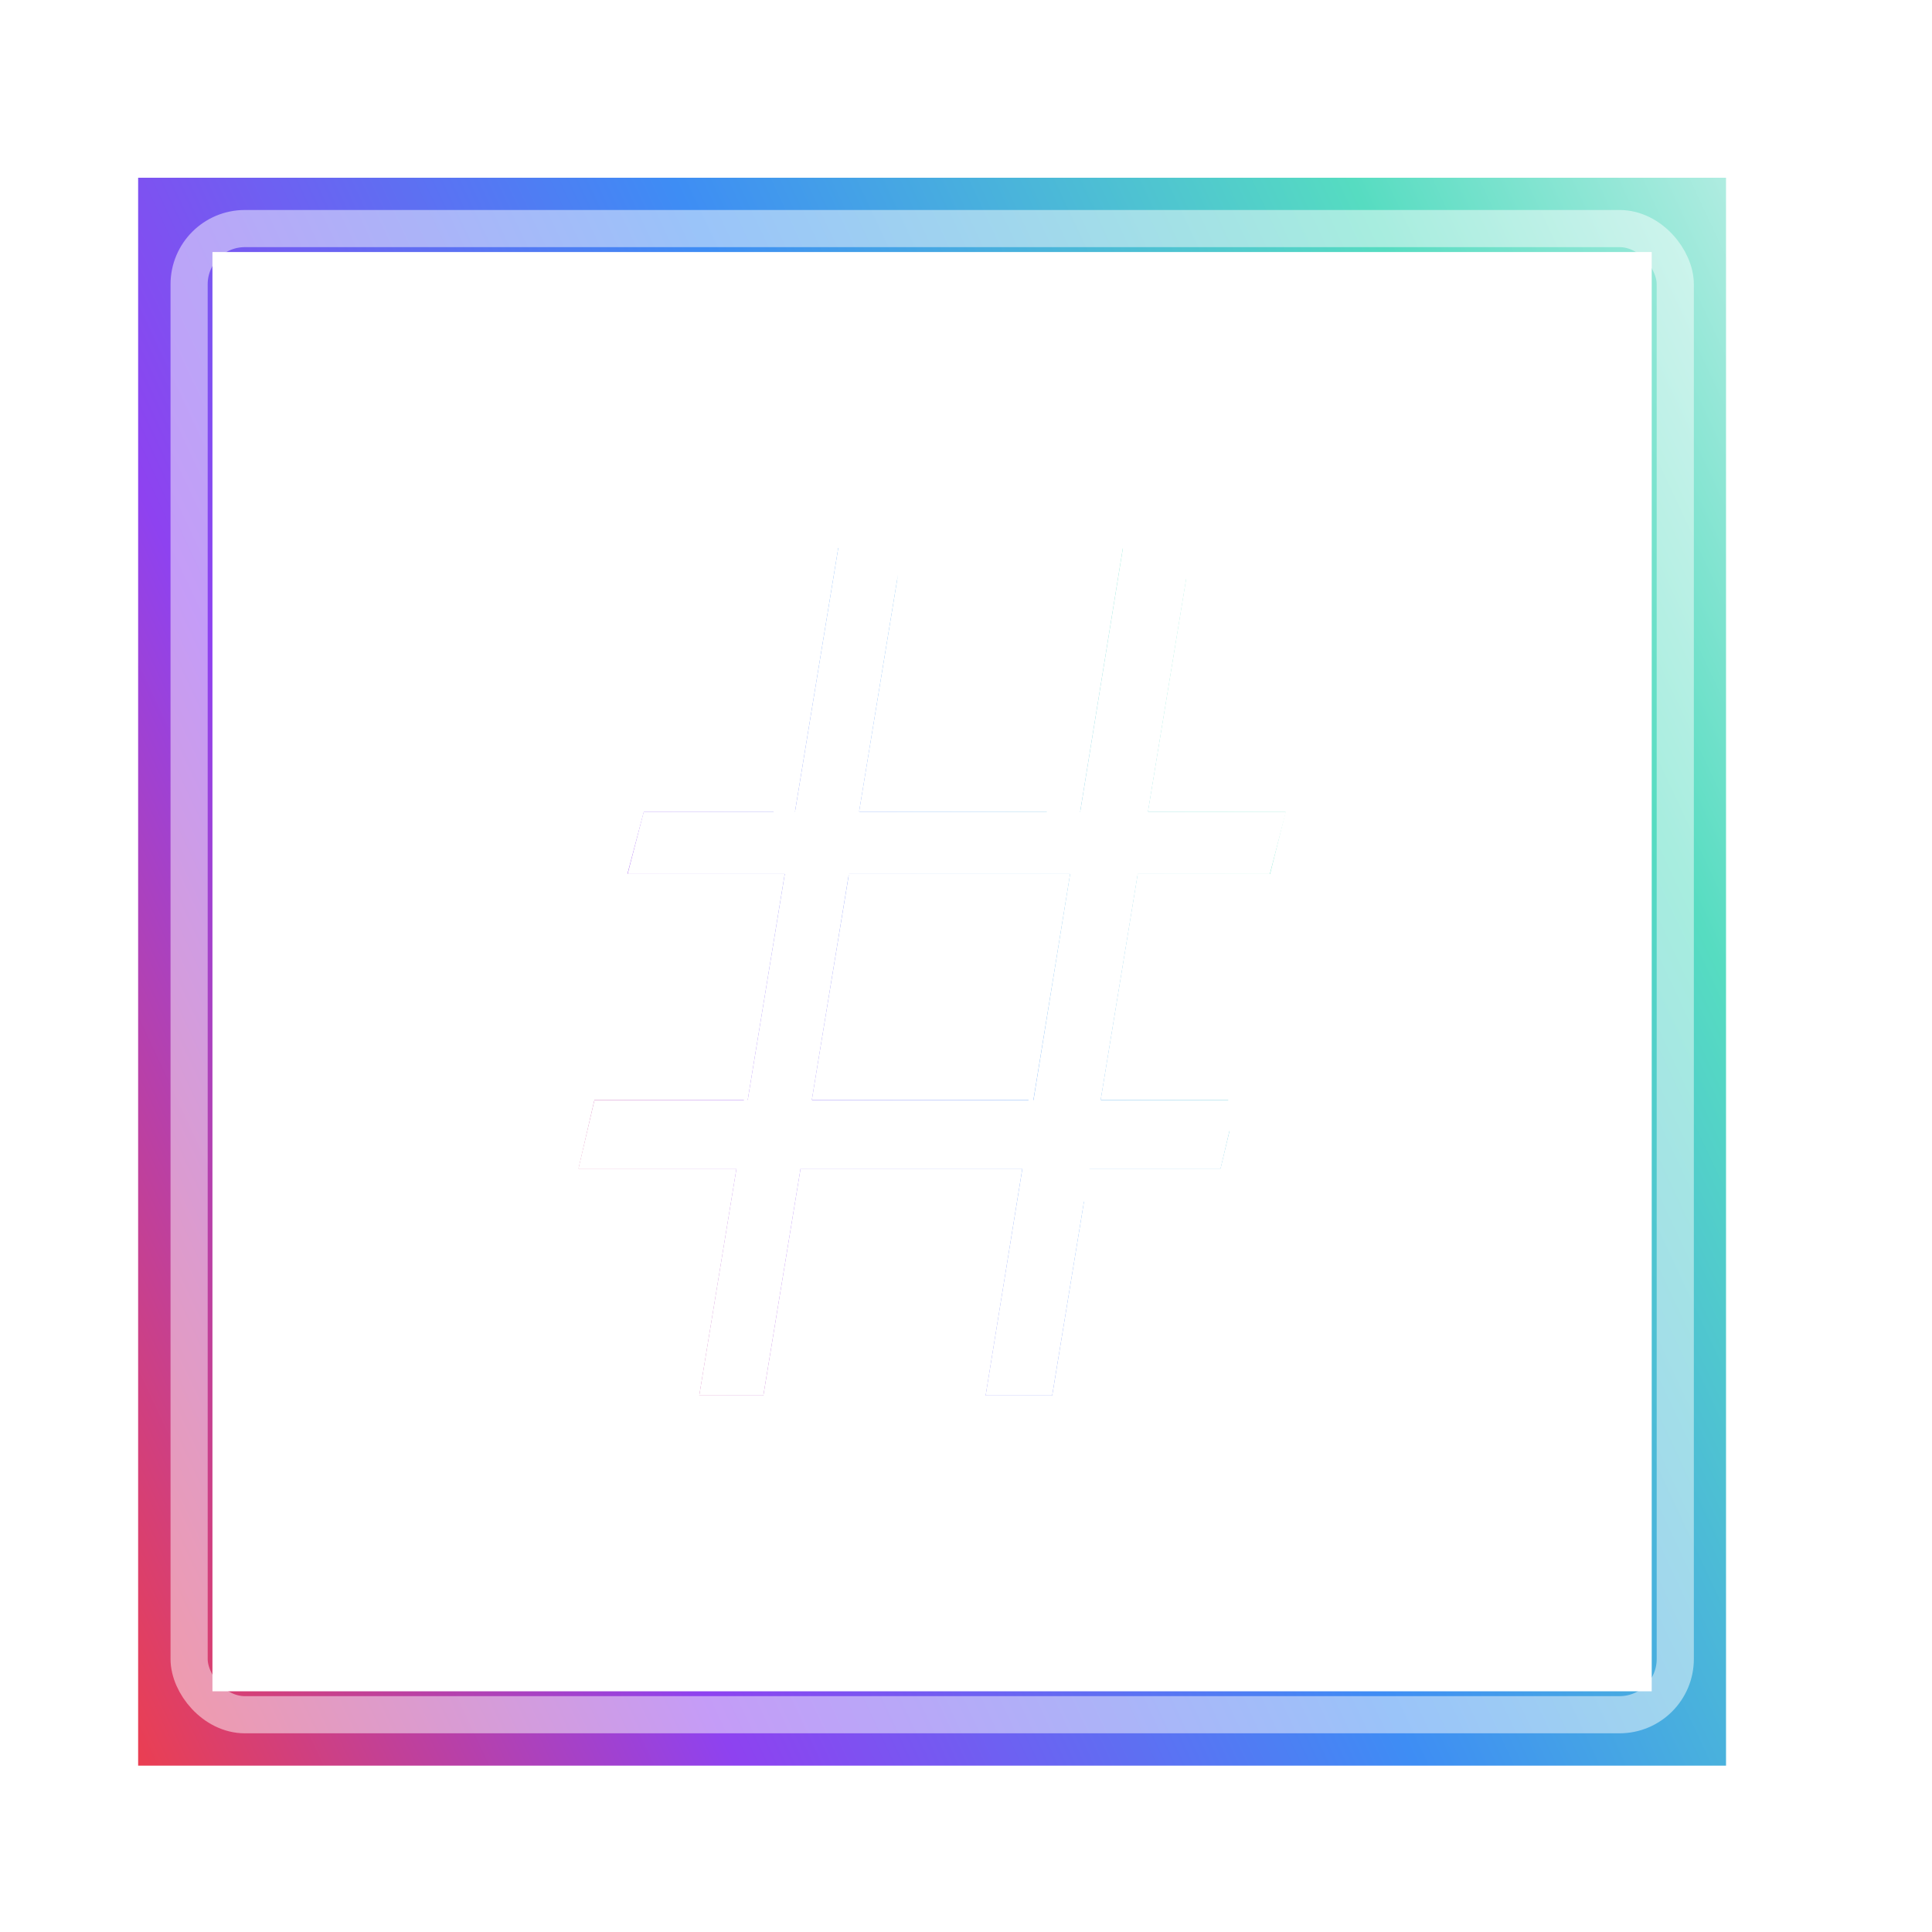 <svg xmlns="http://www.w3.org/2000/svg" width="26" height="26" fill="none"><g filter="url(#a)"><path stroke="url(#b)" stroke-linecap="round" d="M2.359 2.892h20.369v20.369H2.359z"/></g><rect width="20" height="20" x="2.545" y="3.076" stroke="#fff" stroke-opacity=".48" stroke-width=".5" rx=".75"/><g filter="url(#c)"><path stroke="url(#d)" stroke-linecap="round" stroke-width=".765" d="m14.21 16.11-.375 2.287h-.121l.37-2.287h.126Zm-3.887 0-.375 2.287h-.087l.375-2.287h.087Zm5.838-.925-.038.159H15.11l.027-.16h1.024Zm-1.8 0-.025.159h-.128l.025-.16h.128Zm-.902 0-.025.159h-2.21l.026-.16h2.209Zm-2.984 0-.026.159h-.088l.027-.16h.087Zm-.863 0-.025.159h-1.32l.037-.16h1.308Zm5.248-3.041-.373 2.276h-.13l.37-2.276h.133Zm-3.886 0L10.6 14.42h-.087l.373-2.276h.087Zm5.837-.837-.018.072h-1.032l.012-.072h1.038Zm-1.813 0-.012.072h-.135l.011-.072h.136Zm-.911 0-.012.072h-2.201l.013-.072h2.2Zm-2.976 0-.011.072h-.088l.012-.072h.087Zm-.862 0-.012.072H8.94l.019-.072h1.29Zm5.331-3.55-.457 2.784h-.137l.451-2.785h.143Zm-3.887 0-.457 2.784h-.087l.457-2.785h.087Z"/></g><path fill="#fff" d="m13.264 18.779 1.848-11.406h.92L14.16 18.78h-.896Zm-5.48-3.052L8 14.803h8.644l-.218.924H7.783Zm1.626 3.052 1.871-11.406h.863L10.273 18.78H9.41Zm-.964-7.017.217-.838h8.643l-.217.838H8.446Z"/><defs><linearGradient id="b" x1="23.229" x2="-14.223" y1="-6.319" y2="11.226" gradientUnits="userSpaceOnUse"><stop stop-color="#F7F9FA"/><stop offset=".2" stop-color="#56DCC1"/><stop offset=".4" stop-color="#3E8DF4"/><stop offset=".6" stop-color="#8E42F0"/><stop offset=".795" stop-color="#F43E41"/><stop offset="1" stop-color="#465967"/></linearGradient><linearGradient id="d" x1="17.306" x2="-.346" y1="2.724" y2="9.629" gradientUnits="userSpaceOnUse"><stop stop-color="#F7F9FA"/><stop offset=".2" stop-color="#56DCC1"/><stop offset=".4" stop-color="#3E8DF4"/><stop offset=".6" stop-color="#8E42F0"/><stop offset=".795" stop-color="#F43E41"/><stop offset="1" stop-color="#465967"/></linearGradient><filter id="a" width="24.969" height="24.969" x=".059" y=".592" color-interpolation-filters="sRGB" filterUnits="userSpaceOnUse"><feFlood flood-opacity="0" result="BackgroundImageFix"/><feBlend in="SourceGraphic" in2="BackgroundImageFix" result="shape"/><feGaussianBlur result="effect1_foregroundBlur_7462_8426" stdDeviation=".9"/></filter><filter id="c" width="12.277" height="14.159" x="6.406" y="5.996" color-interpolation-filters="sRGB" filterUnits="userSpaceOnUse"><feFlood flood-opacity="0" result="BackgroundImageFix"/><feBlend in="SourceGraphic" in2="BackgroundImageFix" result="shape"/><feGaussianBlur result="effect1_foregroundBlur_7462_8426" stdDeviation=".689"/></filter></defs></svg>